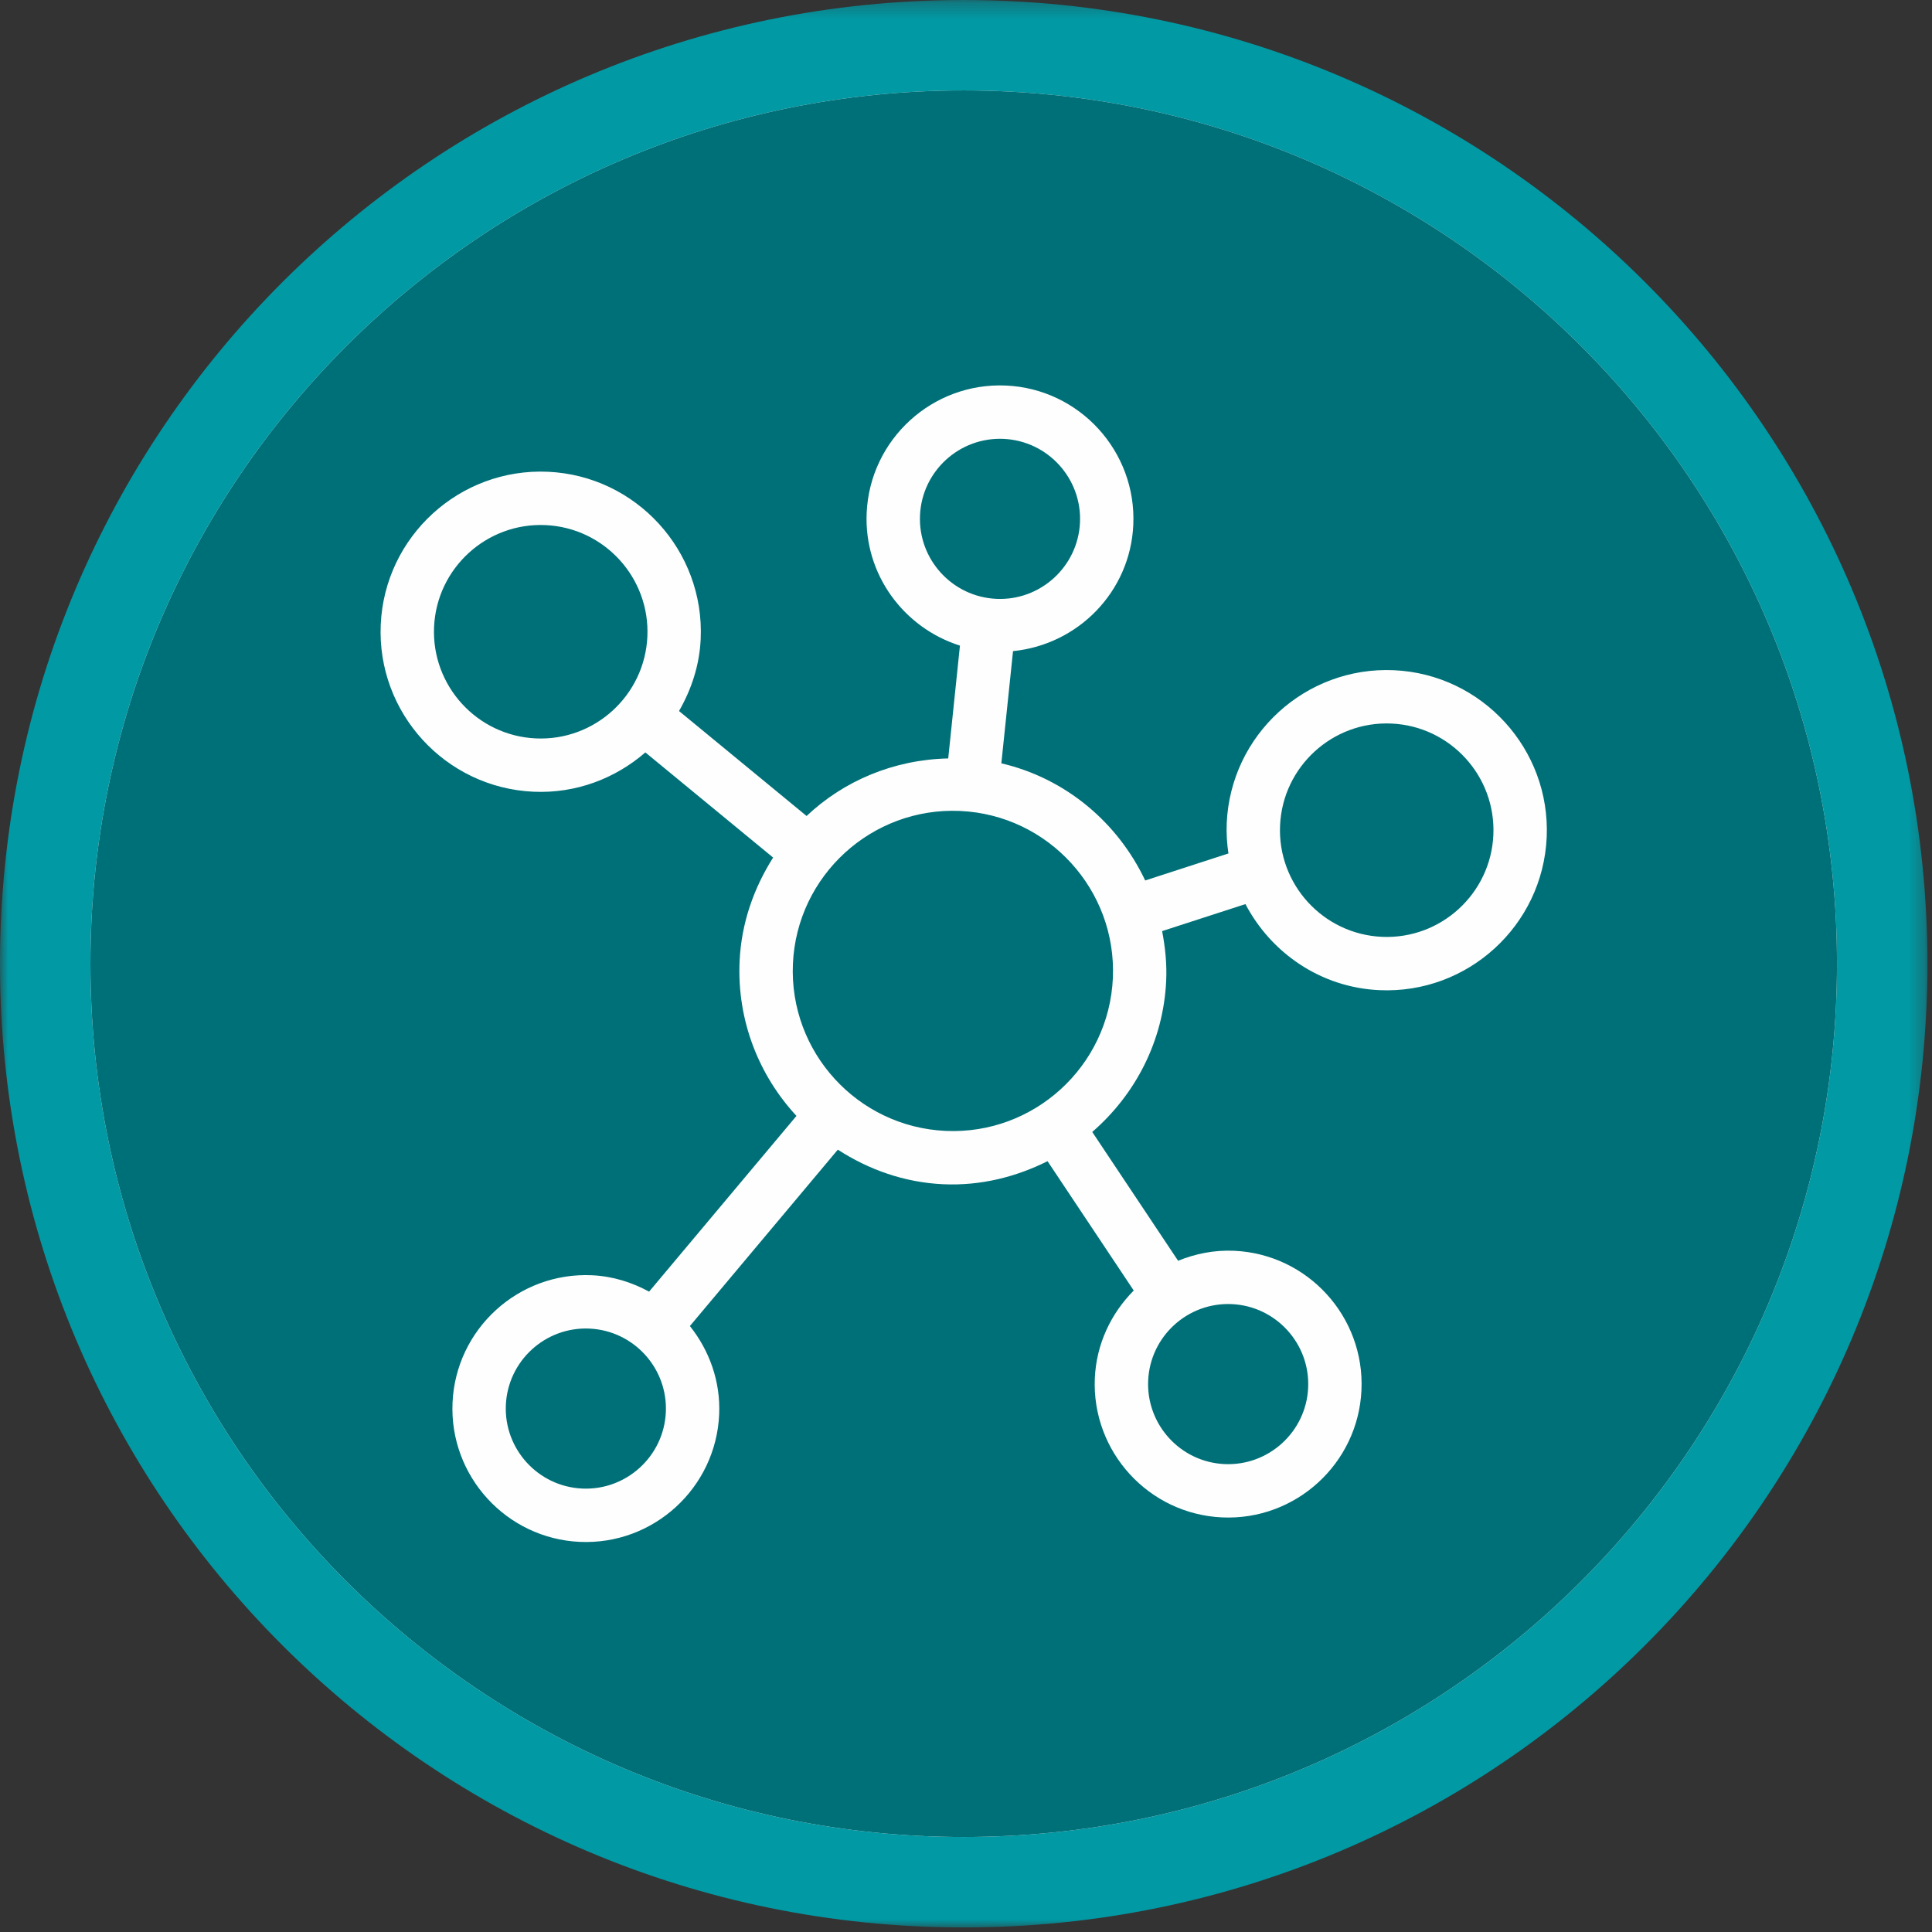 <svg height="124" viewBox="0 0 124 124" width="124" xmlns="http://www.w3.org/2000/svg" xmlns:xlink="http://www.w3.org/1999/xlink"><rect x="0" y="0" width="124" height="124" fill="#333333" stroke="none"/><mask id="a" fill="#fff"><path d="m0 .293h123.707v123.707h-123.707z" fill="#fff" fill-rule="evenodd"/></mask><g fill="none" fill-rule="evenodd" transform="translate(0 -1)"><path d="m123.707 62.147c0 34.161-27.693 61.854-61.854 61.854-34.16 0-61.853-27.693-61.853-61.854 0-34.16 27.693-61.854 61.853-61.854 34.161 0 61.854 27.694 61.854 61.854" fill="#0199a4" mask="url(#a)" transform="translate(0 .707)"/><path d="m117.902 62.853c0 30.955-25.094 56.049-56.049 56.049s-56.049-25.094-56.049-56.049 25.094-56.049 56.049-56.049 56.049 25.094 56.049 56.049" fill="#fefefe"/><path d="m117.902 62.853c0 30.955-25.094 56.049-56.049 56.049s-56.049-25.094-56.049-56.049 25.094-56.049 56.049-56.049 56.049 25.094 56.049 56.049" fill="#007078"/><path d="m32.467 91.174c.128-2.831 2.534-5.03 5.365-4.902s5.031 2.534 4.903 5.365-2.535 5.03-5.366 4.902c-2.831-.127-5.029-2.534-4.902-5.365m18.424-28.32c.255-5.662 5.069-10.06 10.731-9.805s10.06 5.068 9.804 10.73c-.255 5.663-5.068 10.061-10.73 9.805-5.662-.255-10.06-5.068-9.805-10.73m31.266-8.879c.17-3.776 3.379-6.707 7.154-6.536 3.775.17 6.707 3.378 6.536 7.153-.17 3.775-3.378 6.707-7.153 6.536-3.775-.17-6.707-3.378-6.537-7.153m-54.298-12.737c.17-3.775 3.379-6.707 7.154-6.536 3.775.17 6.706 3.378 6.537 7.154-.171 3.775-3.379 6.707-7.154 6.537-3.776-.171-6.707-3.379-6.537-7.155m31.189-7.168c.127-2.831 2.534-5.03 5.365-4.902s5.03 2.534 4.903 5.365c-.128 2.831-2.535 5.031-5.366 4.903s-5.03-2.534-4.902-5.366m24.912 55.996c-.128 2.831-2.535 5.03-5.366 4.902-2.831-.127-5.029-2.534-4.902-5.365.128-2.831 2.534-5.03 5.365-4.903 2.831.128 5.031 2.535 4.903 5.366m-37.803 1.725c.097-2.144-.637-4.122-1.878-5.683l9.494-11.32c1.97 1.274 4.26 2.106 6.769 2.219 2.41.108 4.674-.471 6.692-1.479l5.532 8.301c-1.445 1.457-2.397 3.413-2.497 5.619-.212 4.718 3.453 8.73 8.171 8.943s8.73-3.453 8.942-8.171c.213-4.718-3.453-8.73-8.17-8.942-1.275-.057-2.489.188-3.599.641l-5.51-8.267c2.746-2.378 4.57-5.811 4.746-9.718.049-1.091-.065-2.146-.261-3.174l5.347-1.733c1.644 3.129 4.824 5.354 8.604 5.524 5.662.255 10.475-4.143 10.731-9.805.255-5.662-4.143-10.475-9.805-10.73s-10.476 4.142-10.73 9.804c-.031.667.015 1.321.108 1.958l-5.342 1.733c-1.759-3.719-5.1-6.555-9.232-7.519l.75-7.202c4.165-.411 7.525-3.802 7.719-8.102.213-4.718-3.453-8.73-8.17-8.943-4.718-.212-8.73 3.453-8.943 8.171-.178 3.953 2.382 7.379 5.987 8.521l-.753 7.241c-3.495.078-6.696 1.433-9.091 3.694l-8.187-6.737c.792-1.377 1.315-2.932 1.391-4.625.255-5.662-4.143-10.476-9.805-10.731-5.662-.254-10.475 4.143-10.73 9.805-.256 5.662 4.142 10.476 9.804 10.731 2.736.123 5.258-.857 7.18-2.523l8.2 6.748c-1.233 1.947-2.041 4.197-2.152 6.659-.172 3.81 1.243 7.326 3.65 9.923l-9.459 11.279c-1.103-.6-2.337-.992-3.673-1.052-4.718-.212-8.729 3.453-8.942 8.171-.213 4.717 3.453 8.729 8.171 8.942 4.717.213 8.729-3.453 8.941-8.171" fill="#fefefe"/></g></svg>